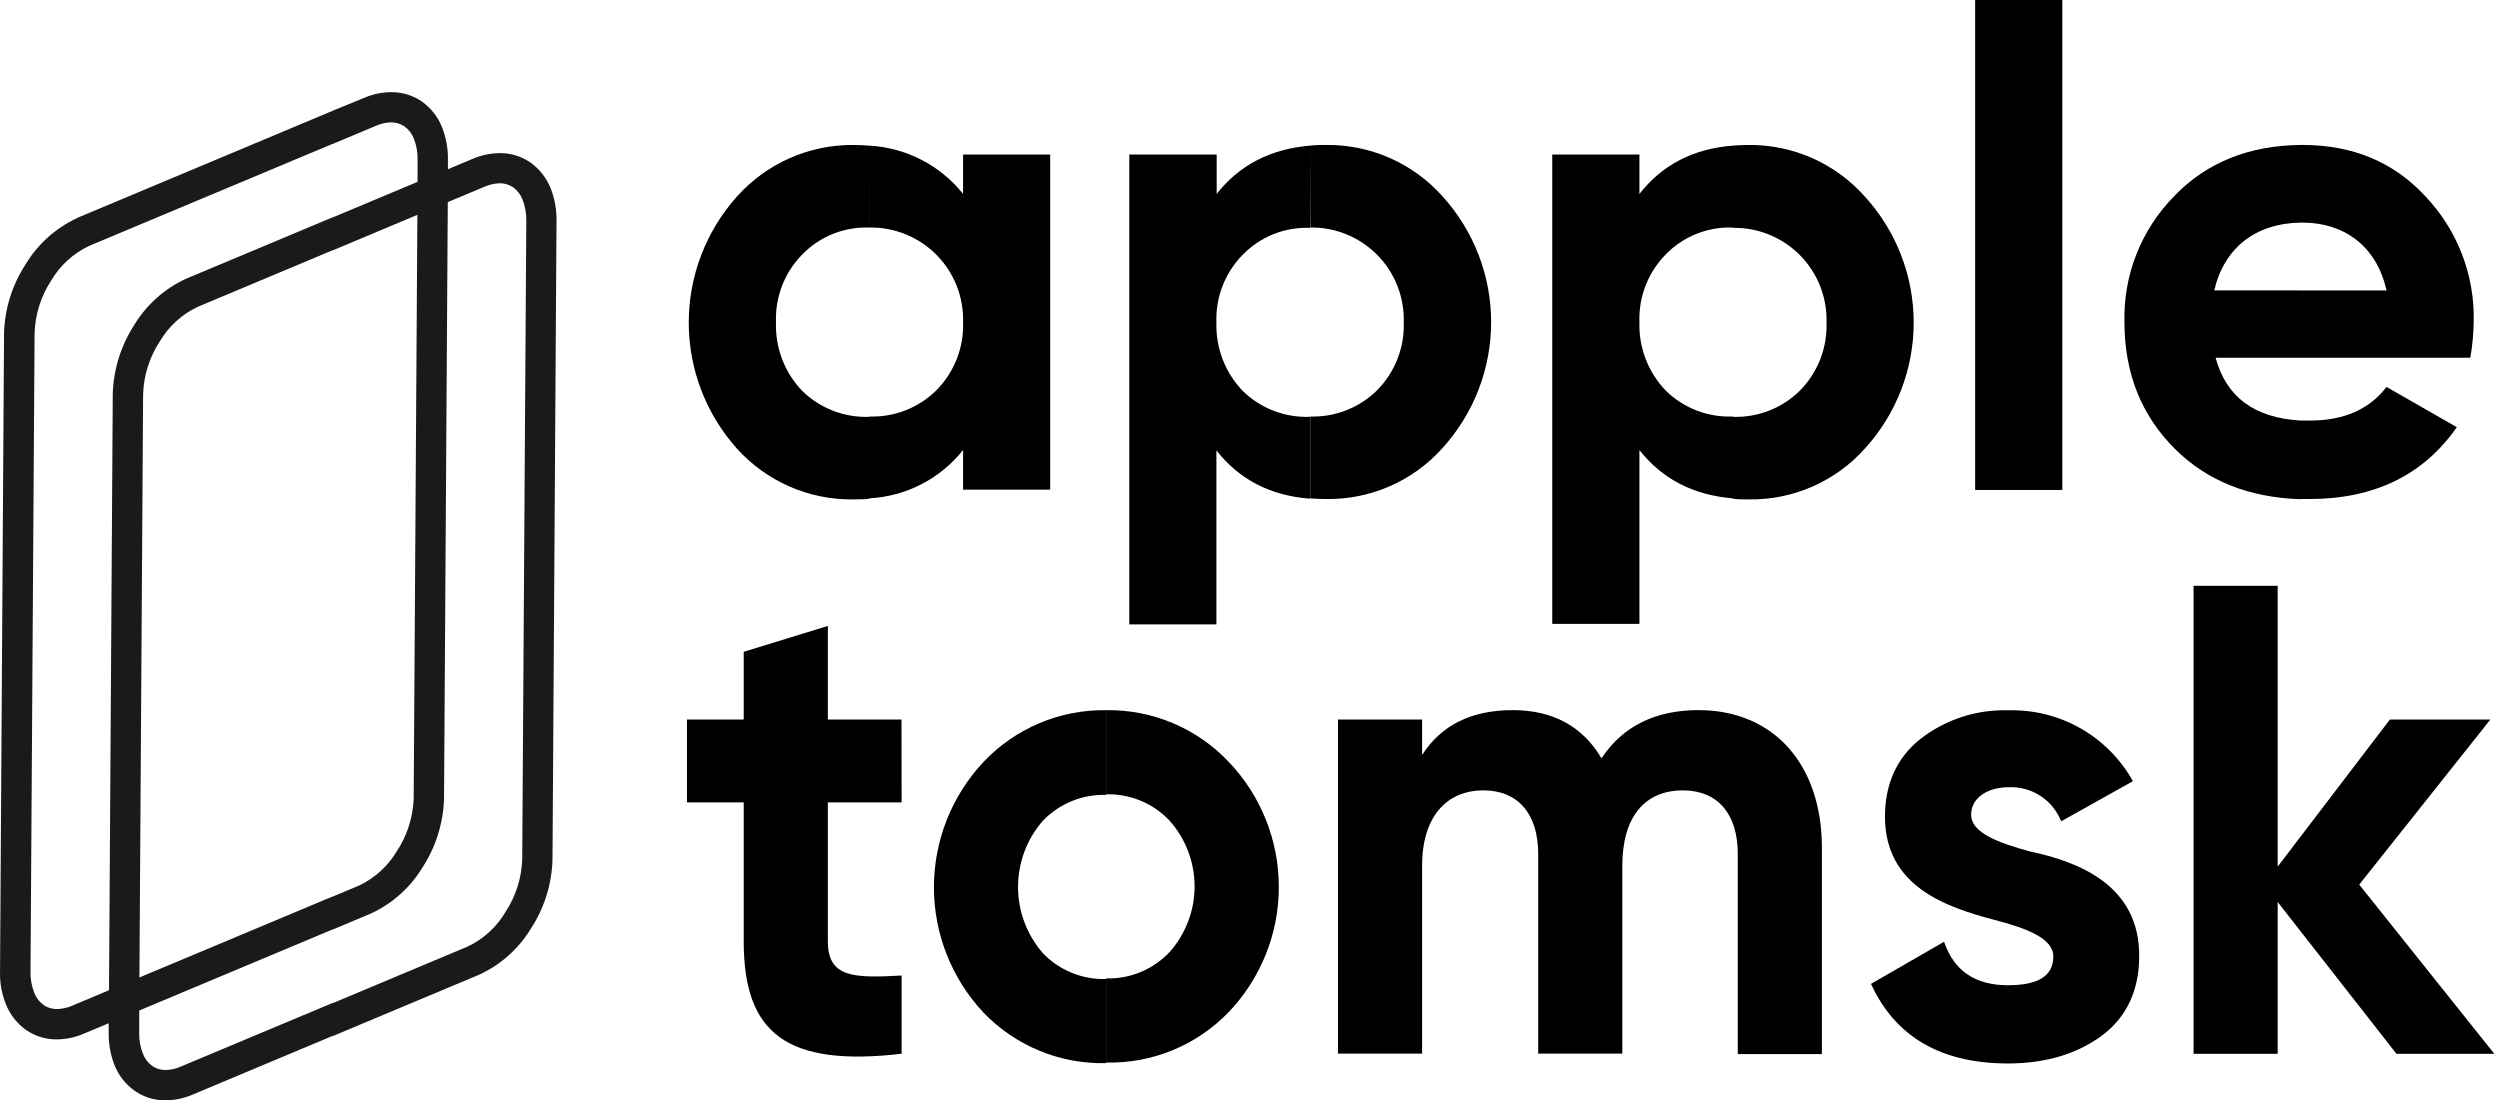 <?xml version="1.0" encoding="UTF-8"?> <svg xmlns="http://www.w3.org/2000/svg" width="284" height="125" viewBox="0 0 284 125" fill="none"> <path d="M37.791 12.579L41.386 11.108C42.358 10.689 43.406 10.472 44.466 10.469C45.711 10.46 46.928 10.838 47.95 11.55C48.961 12.276 49.744 13.276 50.207 14.431V14.431C50.68 15.619 50.91 16.889 50.884 18.166V19.225L53.714 18.034C54.69 17.615 55.74 17.397 56.802 17.394C58.045 17.387 59.259 17.764 60.279 18.475C61.291 19.205 62.076 20.207 62.544 21.364C63.015 22.549 63.245 23.816 63.22 25.091L62.764 97.652C62.686 100.414 61.852 103.102 60.353 105.423C58.967 107.735 56.918 109.576 54.471 110.709L37.783 117.707V113.965L53.148 107.518C54.944 106.664 56.441 105.288 57.441 103.57C58.603 101.798 59.254 99.74 59.324 97.623L59.787 25.062C59.805 24.245 59.66 23.433 59.36 22.673C59.148 22.117 58.781 21.635 58.302 21.283C57.857 20.982 57.332 20.82 56.794 20.82C56.191 20.834 55.597 20.967 55.045 21.21L50.869 22.959L50.443 90.712C50.361 93.474 49.528 96.16 48.031 98.483C46.647 100.796 44.597 102.637 42.15 103.769V103.769L37.791 105.599V101.857L40.819 100.585C42.61 99.728 44.105 98.356 45.113 96.645C46.268 94.87 46.918 92.814 46.995 90.697L47.414 24.408L37.791 28.444V24.702L47.436 20.658V18.137C47.459 17.323 47.317 16.512 47.017 15.755C46.8 15.202 46.434 14.721 45.958 14.365C45.511 14.062 44.984 13.901 44.444 13.902C43.843 13.917 43.251 14.05 42.701 14.292V14.292L37.769 16.365L37.791 12.579ZM8.774 24.753L37.805 12.579V16.335L10.097 27.944C8.309 28.799 6.816 30.169 5.811 31.877C4.65 33.652 3.999 35.712 3.929 37.832L3.466 110.392C3.448 111.209 3.593 112.021 3.892 112.782C4.108 113.335 4.475 113.816 4.951 114.171C5.394 114.475 5.921 114.634 6.458 114.627C7.061 114.619 7.656 114.489 8.208 114.245L12.383 112.488L12.81 44.735C12.893 41.974 13.727 39.288 15.221 36.964C16.608 34.653 18.657 32.812 21.102 31.678V31.678L37.798 24.68V28.422L22.433 34.869C20.643 35.724 19.148 37.093 18.14 38.802C16.985 40.577 16.334 42.633 16.258 44.75L15.838 111.039L37.798 101.835V105.577L15.816 114.796V117.318C15.793 118.132 15.936 118.942 16.235 119.7C16.446 120.254 16.811 120.736 17.287 121.089V121.089C17.729 121.397 18.256 121.559 18.794 121.552C19.395 121.546 19.989 121.413 20.536 121.163V121.163L37.798 113.929V117.671L21.867 124.353C20.892 124.774 19.841 124.994 18.779 125C17.533 125.006 16.316 124.626 15.294 123.912C14.279 123.19 13.491 122.193 13.023 121.038C12.552 119.85 12.322 118.58 12.347 117.303V116.244L9.509 117.428C8.535 117.853 7.484 118.073 6.421 118.075C5.179 118.079 3.965 117.702 2.944 116.994C1.929 116.267 1.143 115.264 0.679 114.105C0.2 112.922 -0.03 111.653 0.003 110.378L0.459 37.817C0.545 35.055 1.387 32.37 2.892 30.054C4.276 27.74 6.326 25.897 8.774 24.768V24.753Z" fill="#1A1A1A"></path> <path d="M234.278 0H224.375V55.659H234.278V0Z" fill="black"></path> <path fill-rule="evenodd" clip-rule="evenodd" d="M109.406 22.033C108.121 20.421 106.51 19.098 104.677 18.153C102.845 17.208 100.834 16.661 98.775 16.549V25.849C100.188 25.825 101.59 26.088 102.898 26.622C104.206 27.155 105.393 27.948 106.386 28.952C107.379 29.956 108.159 31.152 108.678 32.465C109.197 33.779 109.444 35.185 109.406 36.597C109.454 38.035 109.207 39.467 108.678 40.806C108.15 42.144 107.351 43.359 106.333 44.375C105.336 45.349 104.153 46.112 102.854 46.618C101.556 47.123 100.168 47.361 98.775 47.316V56.608C100.834 56.497 102.846 55.951 104.678 55.006C106.511 54.06 108.122 52.737 109.406 51.124V55.623H119.301V17.556H109.406V22.033ZM98.775 16.549C98.165 16.497 97.54 16.468 96.893 16.468C94.402 16.456 91.937 16.974 89.662 17.988C87.387 19.002 85.353 20.489 83.697 22.349C80.184 26.282 78.242 31.371 78.242 36.645C78.242 41.918 80.184 47.007 83.697 50.94C85.358 52.788 87.394 54.261 89.67 55.26C91.945 56.259 94.408 56.761 96.893 56.733C97.54 56.733 98.165 56.733 98.775 56.652V47.352H98.738C97.338 47.403 95.942 47.168 94.635 46.663C93.329 46.157 92.138 45.391 91.137 44.412C90.142 43.375 89.365 42.149 88.852 40.807C88.34 39.464 88.101 38.033 88.152 36.597C88.1 35.178 88.338 33.763 88.853 32.439C89.367 31.115 90.147 29.911 91.144 28.9C92.128 27.889 93.313 27.095 94.622 26.57C95.931 26.044 97.336 25.799 98.746 25.849H98.782L98.775 16.549Z" fill="black"></path> <path fill-rule="evenodd" clip-rule="evenodd" d="M150.645 16.467C150.028 16.467 149.432 16.467 148.844 16.541V25.848C150.256 25.825 151.658 26.089 152.965 26.623C154.272 27.157 155.458 27.95 156.45 28.954C157.443 29.958 158.222 31.153 158.741 32.466C159.259 33.78 159.506 35.184 159.467 36.596C159.516 38.034 159.269 39.466 158.74 40.804C158.211 42.143 157.413 43.358 156.394 44.374C155.398 45.349 154.215 46.111 152.916 46.617C151.617 47.122 150.23 47.359 148.837 47.315V56.614C149.425 56.666 150.021 56.688 150.638 56.688C153.13 56.729 155.602 56.232 157.886 55.233C160.169 54.233 162.21 52.754 163.871 50.895C167.424 46.981 169.392 41.885 169.392 36.599C169.392 31.314 167.424 26.218 163.871 22.304C162.212 20.442 160.173 18.958 157.891 17.951C155.61 16.944 153.139 16.438 150.645 16.467V16.467ZM148.844 16.541C144.338 16.915 140.794 18.746 138.214 22.032V17.555H128.289V70.928H138.184V51.159C140.765 54.468 144.308 56.306 148.815 56.651V47.351H148.778C147.378 47.402 145.982 47.167 144.675 46.662C143.368 46.156 142.178 45.39 141.176 44.411C140.185 43.379 139.409 42.159 138.895 40.824C138.381 39.488 138.14 38.063 138.184 36.633C138.132 35.213 138.371 33.798 138.885 32.475C139.4 31.151 140.179 29.947 141.176 28.935C142.161 27.925 143.345 27.131 144.654 26.605C145.964 26.08 147.368 25.834 148.778 25.884H148.815L148.844 16.541Z" fill="black"></path> <path fill-rule="evenodd" clip-rule="evenodd" d="M196.869 16.542C197.45 16.49 198.053 16.468 198.67 16.468C201.162 16.448 203.63 16.963 205.906 17.977C208.183 18.992 210.215 20.483 211.866 22.35C215.424 26.261 217.395 31.358 217.395 36.645C217.395 41.932 215.424 47.029 211.866 50.94C210.21 52.795 208.175 54.272 205.898 55.272C203.622 56.271 201.156 56.77 198.67 56.733C198.053 56.733 197.45 56.733 196.869 56.66V47.353C198.262 47.398 199.65 47.16 200.948 46.655C202.247 46.15 203.43 45.387 204.427 44.412C205.444 43.395 206.241 42.18 206.769 40.842C207.296 39.504 207.543 38.071 207.492 36.634C207.532 35.222 207.286 33.817 206.767 32.503C206.249 31.189 205.47 29.994 204.478 28.99C203.485 27.985 202.299 27.192 200.991 26.659C199.683 26.125 198.281 25.862 196.869 25.886V16.542ZM186.239 22.034C188.819 18.725 192.363 16.887 196.869 16.542V25.849H196.825C195.416 25.799 194.013 26.045 192.705 26.57C191.397 27.096 190.213 27.889 189.231 28.9C188.234 29.911 187.454 31.116 186.939 32.439C186.425 33.763 186.186 35.178 186.239 36.597C186.194 38.028 186.436 39.453 186.95 40.788C187.463 42.124 188.239 43.343 189.231 44.375C190.23 45.356 191.419 46.123 192.725 46.629C194.03 47.134 195.426 47.368 196.825 47.316H196.869V56.616C192.363 56.248 188.819 54.41 186.239 51.124V70.871H176.336V17.556H186.239V22.034Z" fill="black"></path> <path fill-rule="evenodd" clip-rule="evenodd" d="M281.011 36.597C280.991 37.953 280.861 39.305 280.622 40.64H261.324V32.994H271.109C269.955 27.804 266.117 25.29 261.596 25.29H261.324V16.468H261.596C267.198 16.468 271.888 18.372 275.483 22.261C277.305 24.167 278.732 26.415 279.681 28.876C280.63 31.336 281.082 33.96 281.011 36.597V36.597ZM261.324 47.771C261.706 47.771 262.103 47.771 262.515 47.771C266.271 47.771 269.19 46.47 271.109 43.956L279.093 48.528C275.329 53.947 269.727 56.689 262.36 56.689H261.324V47.771ZM261.324 40.64H251.693C252.906 45.11 256.104 47.47 261.324 47.771V56.711C255.442 56.512 250.715 54.615 247.084 51.006C243.256 47.198 241.34 42.395 241.335 36.597C241.267 33.948 241.734 31.313 242.709 28.85C243.685 26.386 245.148 24.145 247.01 22.261C250.686 18.431 255.531 16.527 261.324 16.468V25.29C256.178 25.378 252.671 28.186 251.539 32.987H261.324V40.64Z" fill="black"></path> <path fill-rule="evenodd" clip-rule="evenodd" d="M282.909 81.736L268.008 100.49L283.351 119.708H272.235L258.745 102.468V119.708H249.188V66.548H258.745V98.447L271.492 81.736H282.909Z" fill="black"></path> <path fill-rule="evenodd" clip-rule="evenodd" d="M102.41 81.735H94.044V71.105L84.486 74.045V81.735H78.039V91.152H84.486V106.944C84.486 117.354 89.302 121.228 102.424 119.706V110.818C96.94 111.127 94.044 111.046 94.044 106.944V91.152H102.424L102.41 81.735Z" fill="black"></path> <path fill-rule="evenodd" clip-rule="evenodd" d="M139.558 114.995C143.227 111.163 145.275 106.063 145.275 100.758C145.275 95.453 143.227 90.353 139.558 86.522C137.772 84.639 135.615 83.148 133.224 82.142C130.832 81.136 128.258 80.637 125.663 80.677V90.234C126.995 90.199 128.319 90.442 129.551 90.949C130.782 91.455 131.895 92.213 132.816 93.175C134.676 95.237 135.705 97.915 135.705 100.692C135.705 103.469 134.676 106.147 132.816 108.209C131.895 109.17 130.782 109.929 129.551 110.435C128.319 110.942 126.995 111.185 125.663 111.15V120.707C128.248 120.766 130.817 120.288 133.209 119.305C135.6 118.322 137.762 116.854 139.558 114.995V114.995ZM125.656 80.677C123.053 80.638 120.47 81.141 118.072 82.153C115.674 83.166 113.512 84.666 111.725 86.558C108.107 90.416 106.094 95.506 106.094 100.795C106.094 106.083 108.107 111.174 111.725 115.031C113.522 116.902 115.688 118.378 118.087 119.367C120.485 120.355 123.063 120.834 125.656 120.773V120.773V111.216C124.318 111.256 122.987 111.015 121.749 110.509C120.51 110.002 119.392 109.241 118.466 108.275C116.65 106.192 115.649 103.522 115.649 100.758C115.649 97.994 116.65 95.324 118.466 93.241C119.392 92.275 120.51 91.514 121.749 91.007C122.987 90.501 124.318 90.26 125.656 90.3V90.3V80.677Z" fill="black"></path> <path fill-rule="evenodd" clip-rule="evenodd" d="M181.928 86.141C184.376 82.465 188.081 80.671 192.956 80.671C201.483 80.671 206.968 86.824 206.968 96.315V119.745H197.411V96.999C197.411 92.448 195.117 89.787 191.184 89.787C186.817 89.787 184.295 92.823 184.295 98.366V119.686H174.738V96.999C174.738 92.448 172.444 89.787 168.519 89.787C164.291 89.787 161.549 92.823 161.549 98.366V119.686H151.992V81.737H161.549V85.766C163.755 82.347 167.181 80.671 171.842 80.671C176.378 80.671 179.781 82.494 181.928 86.141Z" fill="black"></path> <path fill-rule="evenodd" clip-rule="evenodd" d="M223.92 92.543C223.92 90.646 225.772 89.426 228.213 89.426C229.482 89.376 230.735 89.722 231.798 90.416C232.861 91.111 233.682 92.118 234.146 93.3L242.299 88.742C240.908 86.244 238.86 84.174 236.377 82.755C233.895 81.336 231.072 80.623 228.213 80.692C224.574 80.565 221.005 81.723 218.134 83.963C215.473 86.088 214.135 89.051 214.135 92.785C214.135 100.681 221.031 103.034 226.508 104.482C230.294 105.467 233.256 106.607 233.256 108.658C233.256 110.863 231.551 111.922 228.11 111.922C224.332 111.922 221.964 110.253 220.847 106.982L212.547 111.767C215.289 117.766 220.479 120.81 228.11 120.81C232.337 120.81 235.896 119.744 238.711 117.693C241.527 115.642 243.012 112.547 243.012 108.658C243.086 100.527 236.043 97.873 230.632 96.733C226.883 95.712 223.92 94.572 223.92 92.543Z" fill="black"></path> </svg> 